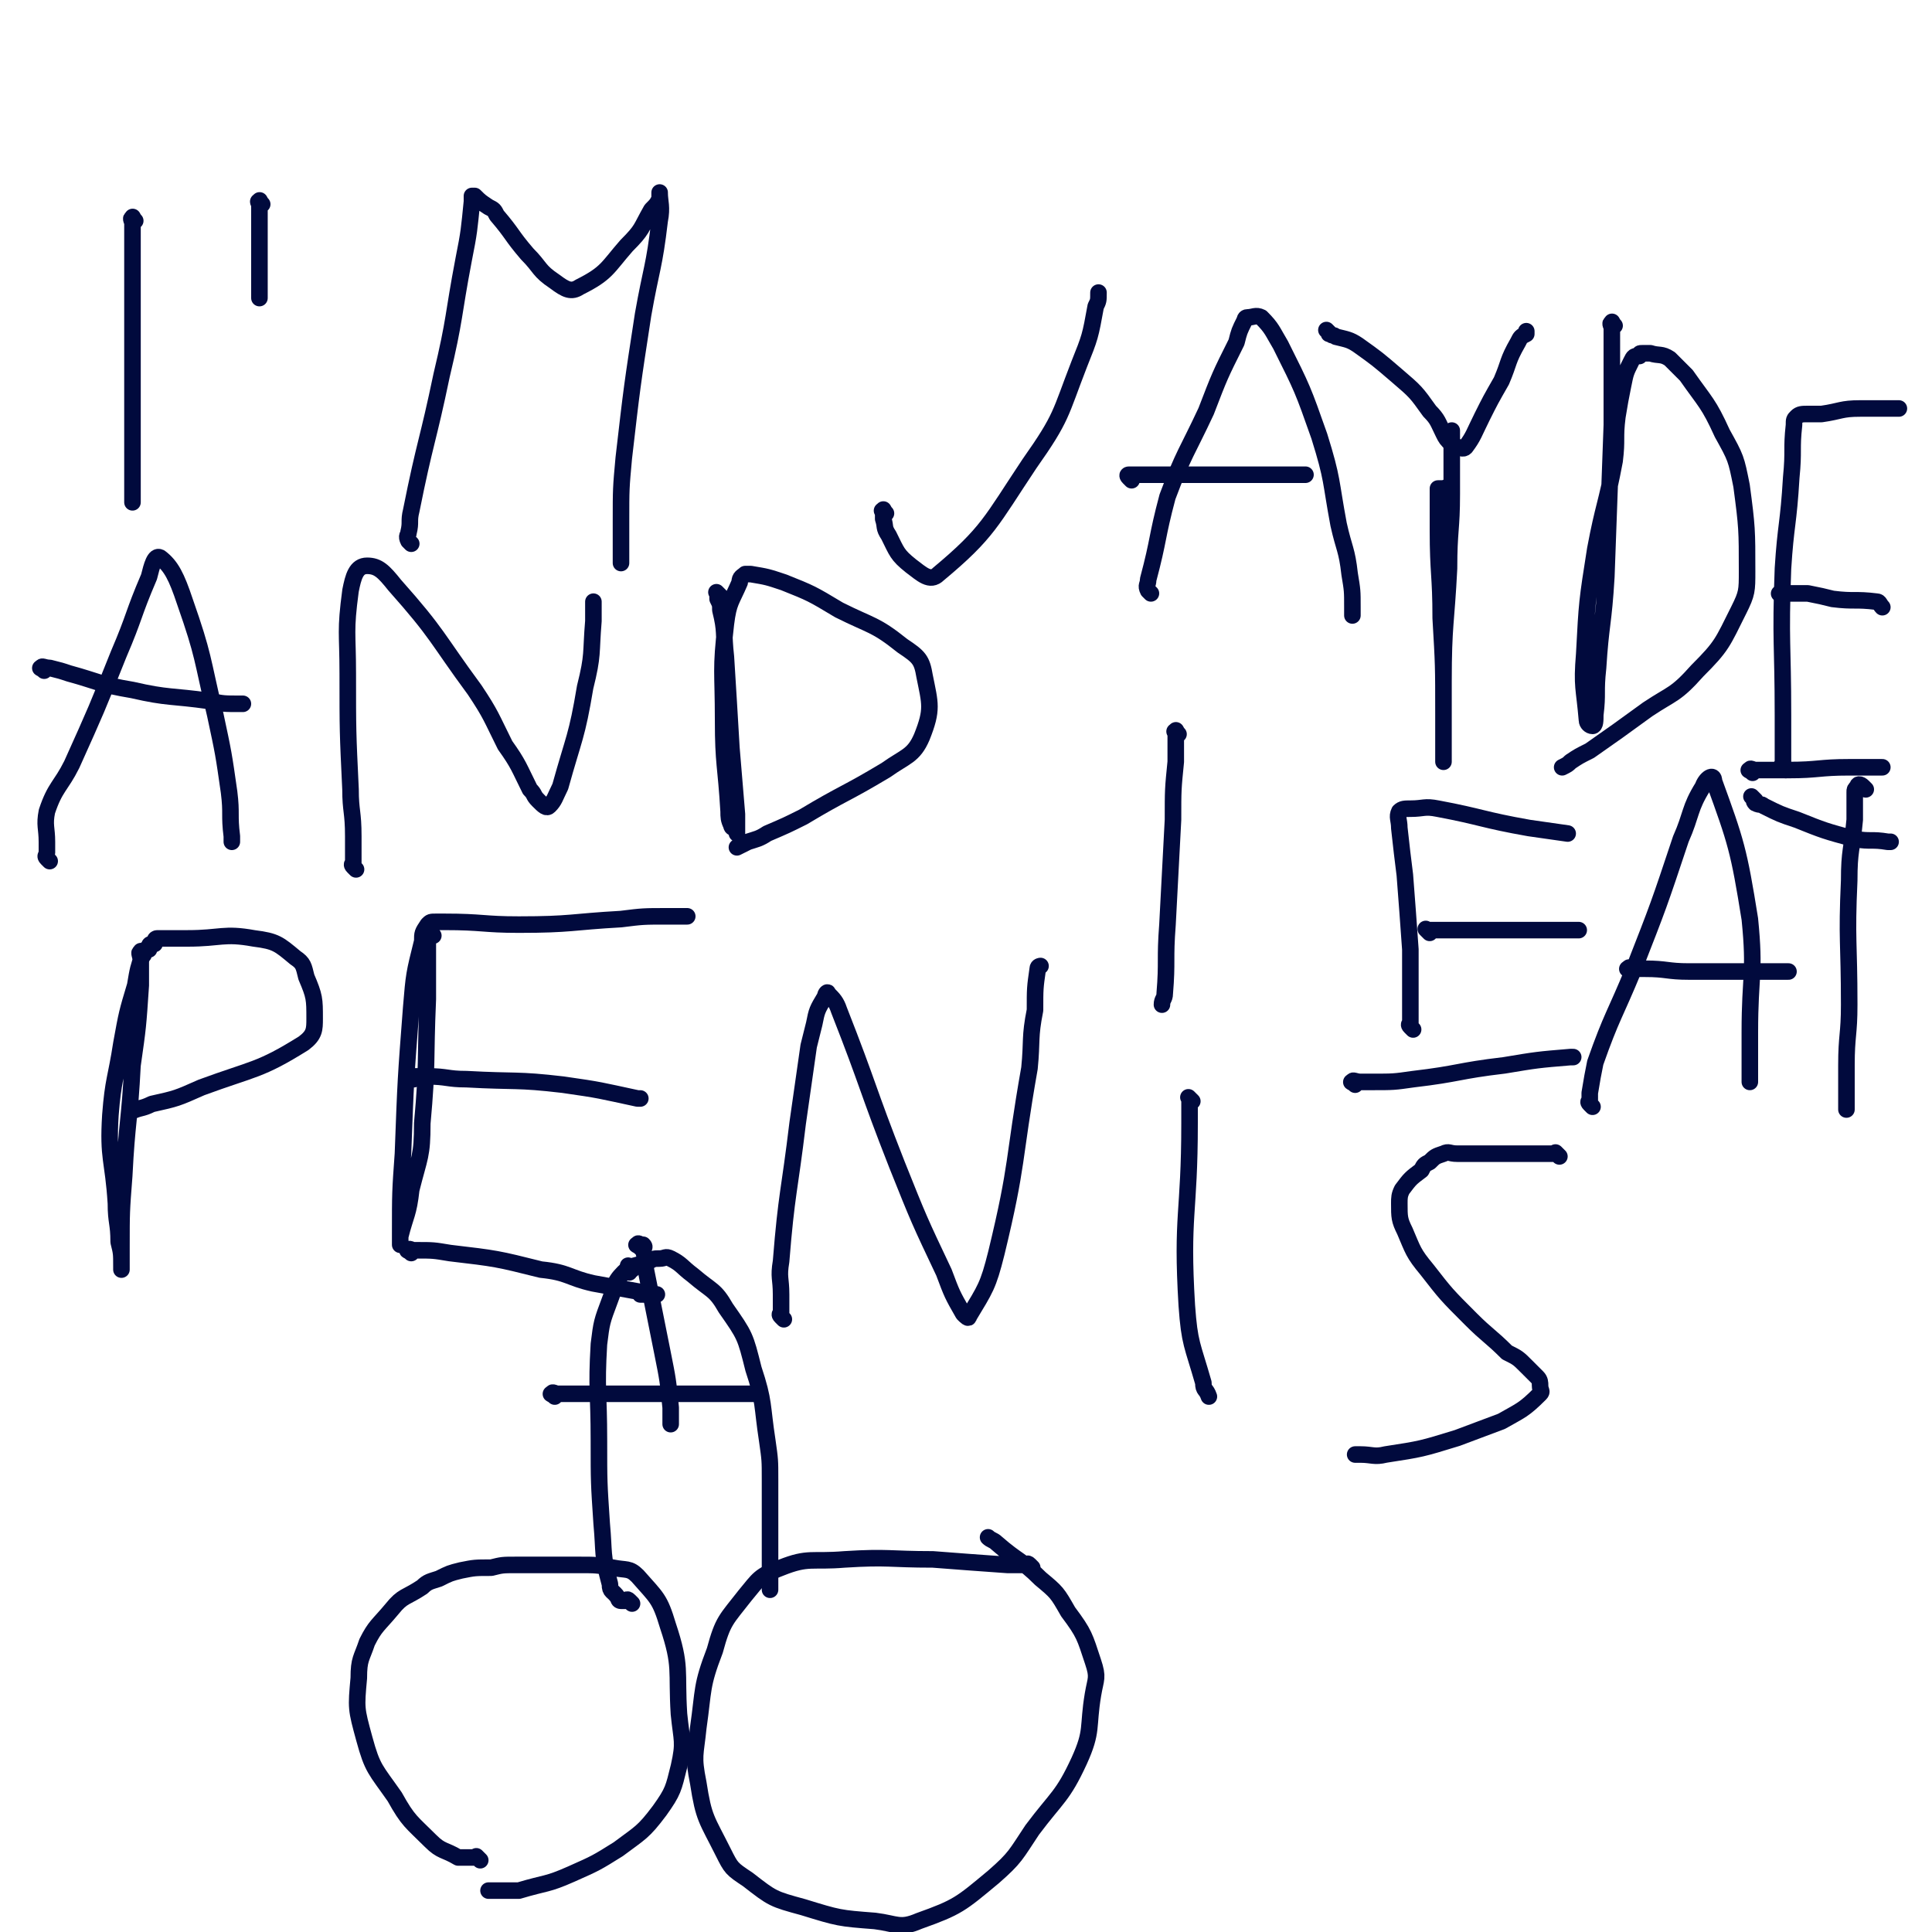 <svg viewBox='0 0 700 700' version='1.1' xmlns='http://www.w3.org/2000/svg' xmlns:xlink='http://www.w3.org/1999/xlink'><g fill='none' stroke='#010A3D' stroke-width='6' stroke-linecap='round' stroke-linejoin='round'><path d='M49,80c-1,-1 -1,-2 -1,-1 -1,0 0,1 0,2 0,1 0,1 0,1 0,9 0,9 0,18 0,25 0,25 0,50 0,11 0,11 0,22 0,4 0,4 0,9 0,0 0,0 0,1 '/><path d='M95,74c-1,-1 -1,-2 -1,-1 -1,0 0,0 0,2 0,2 0,2 0,4 0,7 0,7 0,13 0,5 0,5 0,9 0,4 0,4 0,7 '/><path d='M149,197c-1,-1 -1,-1 -1,-1 -1,-2 0,-2 0,-3 1,-4 0,-4 1,-8 5,-25 6,-25 11,-49 5,-21 4,-21 8,-42 2,-10 2,-11 3,-21 0,-1 0,-1 0,-2 0,0 0,0 1,0 2,2 2,2 5,4 2,1 2,1 3,3 6,7 5,7 11,14 5,5 4,6 10,10 4,3 6,4 9,2 10,-5 10,-7 17,-15 6,-6 5,-6 9,-13 2,-2 2,-2 3,-4 0,-1 0,-3 0,-2 0,3 1,5 0,10 -2,17 -3,17 -6,34 -4,26 -4,26 -7,52 -1,11 -1,11 -1,23 0,8 0,8 0,15 '/><path d='M321,186c-1,-1 -1,-2 -1,-1 -1,0 0,0 0,1 0,1 0,1 0,2 1,3 0,3 2,6 3,6 3,7 8,11 4,3 7,6 10,3 18,-15 19,-19 33,-40 12,-17 11,-18 18,-36 4,-10 4,-10 6,-21 1,-2 1,-2 1,-5 '/><path d='M417,215c-1,-1 -1,-1 -1,-1 -1,-2 0,-2 0,-4 4,-15 3,-15 7,-30 6,-16 7,-16 14,-31 5,-13 5,-13 11,-25 1,-4 1,-4 3,-8 0,0 0,-1 1,-1 2,0 3,-1 5,0 4,4 4,5 7,10 8,16 8,16 14,33 5,16 4,16 7,32 2,9 3,9 4,18 1,6 1,6 1,12 0,1 0,1 0,3 0,0 0,0 0,0 '/><path d='M410,174c-1,-1 -1,-1 -1,-1 -1,-1 0,-1 0,-1 0,0 0,0 0,0 1,0 1,0 2,0 1,0 1,0 3,0 2,0 2,0 5,0 3,0 3,0 6,0 10,0 10,0 19,0 10,0 10,0 21,0 3,0 3,0 7,0 0,0 0,0 1,0 '/><path d='M482,121c-1,-1 -1,-1 -1,-1 -1,-1 0,0 0,0 1,1 0,1 1,1 1,1 1,0 2,1 4,1 5,1 8,3 7,5 7,5 14,11 7,6 7,6 12,13 3,3 3,4 5,8 1,2 1,2 3,4 1,1 1,1 2,1 1,0 2,1 3,0 3,-4 3,-5 6,-11 3,-6 3,-6 7,-13 3,-7 2,-7 6,-14 1,-2 1,-2 3,-3 0,-1 0,-1 0,-1 '/><path d='M526,178c-1,-1 -1,-1 -1,-1 -1,-1 -1,0 -2,0 0,0 0,0 0,0 -1,0 -1,0 -1,0 -1,0 -1,0 -1,0 0,2 0,2 0,4 0,5 0,5 0,11 0,16 1,16 1,32 1,17 1,17 1,35 0,6 0,6 0,11 0,3 0,3 0,6 0,0 0,0 0,0 0,0 0,-1 0,-1 0,-2 0,-2 0,-4 0,-12 0,-12 0,-24 0,-21 1,-21 2,-41 0,-14 1,-14 1,-27 0,-8 0,-8 0,-16 0,-3 0,-3 0,-6 0,0 0,0 0,-1 '/><path d='M585,118c-1,-1 -1,-2 -1,-1 -1,0 0,1 0,2 0,1 0,1 0,2 0,2 0,2 0,4 0,15 0,15 0,29 -1,28 -1,28 -2,55 -1,17 -2,17 -3,33 -1,9 0,9 -1,17 0,2 0,4 -1,4 -1,0 -2,-1 -2,-2 -1,-12 -2,-12 -1,-24 1,-19 1,-19 4,-38 3,-16 4,-16 7,-32 1,-8 0,-8 1,-16 1,-6 1,-6 2,-11 1,-5 1,-5 3,-9 1,-2 1,-2 3,-2 0,-1 0,-1 1,-1 1,0 1,0 3,0 3,1 4,0 7,2 3,3 3,3 6,6 7,10 8,10 13,21 5,9 5,9 7,19 2,15 2,16 2,31 0,7 0,8 -3,14 -6,12 -6,13 -15,22 -8,9 -9,8 -18,14 -11,8 -11,8 -21,15 -4,2 -4,2 -7,4 -1,1 -1,1 -3,2 '/><path d='M647,279c-1,-1 -1,-1 -1,-1 -1,-1 0,-1 0,-1 0,-2 0,-2 0,-3 0,-7 0,-7 0,-15 0,-26 -1,-26 0,-53 1,-16 2,-16 3,-33 1,-10 0,-10 1,-19 0,-2 0,-2 1,-3 1,-1 2,-1 4,-1 2,0 2,0 5,0 7,-1 7,-2 14,-2 7,0 7,0 14,0 '/><path d='M646,216c-1,-1 -2,-1 -1,-1 0,-1 1,0 2,0 1,0 1,0 2,0 1,0 1,0 2,0 2,0 2,0 4,0 5,1 5,1 9,2 8,1 8,0 16,1 1,0 1,1 2,2 '/><path d='M635,280c-1,-1 -2,-1 -1,-1 0,-1 1,0 2,0 1,0 1,0 3,0 4,0 4,0 9,0 11,0 11,-1 22,-1 5,0 5,0 11,0 0,0 0,0 1,0 '/><path d='M18,312c-1,-1 -1,-1 -1,-1 -1,-1 0,-1 0,-2 0,0 0,0 0,-1 0,-1 0,-1 0,-3 0,-5 -1,-6 0,-11 3,-9 5,-9 9,-17 9,-20 9,-20 17,-40 6,-14 5,-14 11,-28 1,-4 2,-8 4,-7 4,3 6,7 9,16 7,20 6,20 11,41 3,14 3,14 5,28 1,8 0,8 1,16 0,1 0,1 0,2 '/><path d='M16,243c-1,-1 -2,-1 -1,-1 0,-1 1,0 3,0 4,1 4,1 7,2 11,3 11,4 23,6 13,3 14,2 28,4 5,1 5,1 11,1 0,0 1,0 1,0 '/><path d='M129,315c-1,-1 -1,-1 -1,-1 -1,-1 0,-1 0,-1 0,-1 0,-1 0,-1 0,-5 0,-5 0,-9 0,-9 -1,-9 -1,-17 -1,-21 -1,-21 -1,-42 0,-15 -1,-15 1,-30 1,-5 2,-9 6,-9 4,0 6,2 10,7 16,18 15,19 29,38 6,9 6,10 11,20 5,7 5,8 9,16 2,2 1,2 3,4 2,2 3,3 4,2 2,-2 2,-3 4,-7 5,-18 6,-18 9,-36 3,-12 2,-12 3,-24 0,-3 0,-3 0,-6 0,0 0,0 0,-1 '/><path d='M261,216c-1,-1 -1,-1 -1,-1 -1,-1 0,0 0,0 0,1 0,1 0,2 1,2 1,2 1,4 2,8 1,8 2,17 1,16 1,16 2,33 1,12 1,12 2,24 0,3 0,3 0,5 0,0 0,0 0,0 0,1 0,1 0,2 0,0 0,-1 -1,-2 0,0 -1,0 -1,-1 -1,-2 -1,-3 -1,-5 -1,-17 -2,-17 -2,-33 0,-18 -1,-18 1,-35 1,-8 2,-8 5,-15 0,-2 1,-2 2,-3 1,0 1,0 2,0 6,1 6,1 12,3 10,4 10,4 20,10 12,6 13,5 23,13 6,4 7,5 8,11 2,10 3,12 -1,22 -3,7 -6,7 -13,12 -15,9 -15,8 -30,17 -6,3 -6,3 -13,6 -3,2 -4,2 -7,3 -2,1 -2,1 -4,2 '/><path d='M427,266c-1,-1 -1,-2 -1,-1 -1,0 0,0 0,1 0,1 0,1 0,2 0,2 0,2 0,3 0,3 0,3 0,5 -1,10 -1,10 -1,21 -1,19 -1,19 -2,38 -1,13 0,13 -1,25 0,2 -1,2 -1,4 '/><path d='M512,373c-1,-1 -1,-1 -1,-1 -1,-1 0,-1 0,-1 0,-1 0,-1 0,-3 0,-2 0,-2 0,-5 0,-10 0,-10 0,-19 -1,-14 -1,-14 -2,-27 -1,-8 -1,-8 -2,-17 0,-3 -1,-4 0,-6 1,-1 2,-1 4,-1 5,0 5,-1 10,0 16,3 16,4 33,7 7,1 7,1 14,2 '/><path d='M518,338c-1,-1 -1,-1 -1,-1 -1,-1 0,0 0,0 1,0 1,0 2,0 2,0 2,0 3,0 3,0 3,0 5,0 8,0 8,0 16,0 8,0 8,0 16,0 6,0 6,0 12,0 1,0 1,0 1,0 '/><path d='M491,393c-1,-1 -2,-1 -1,-1 0,-1 1,0 3,0 0,0 0,0 1,0 2,0 2,0 3,0 8,0 8,0 15,-1 17,-2 16,-3 33,-5 12,-2 12,-2 24,-3 1,0 1,0 1,0 '/><path d='M577,401c-1,-1 -1,-1 -1,-1 -1,-1 0,-1 0,-1 0,-2 0,-2 0,-3 1,-6 1,-6 2,-11 6,-17 7,-17 14,-34 9,-23 9,-23 17,-47 4,-9 3,-11 8,-19 1,-3 4,-5 4,-2 8,22 9,25 13,50 2,20 0,20 0,41 0,8 0,8 0,16 0,1 0,1 0,2 '/><path d='M591,352c-1,-1 -2,-1 -1,-1 0,-1 1,0 2,0 2,0 2,0 4,0 8,0 8,1 16,1 16,0 16,0 32,0 2,0 2,0 4,0 '/><path d='M676,286c-1,-1 -1,-1 -1,-1 -1,-1 -2,-1 -2,0 -1,1 -1,1 -1,2 0,5 0,5 0,10 -1,11 -2,11 -2,22 -1,22 0,22 0,45 0,11 -1,11 -1,22 0,8 0,8 0,16 '/><path d='M636,290c-1,-1 -1,-1 -1,-1 -1,-1 0,0 0,0 0,0 0,0 0,0 1,1 0,1 1,2 2,1 2,0 3,1 6,3 6,3 12,5 10,4 10,4 21,7 6,1 6,0 12,1 1,0 1,0 1,0 '/><path d='M52,346c-1,-1 -1,-2 -1,-1 -1,0 0,1 0,3 0,5 0,5 0,9 -1,15 -1,15 -3,29 -1,20 -2,20 -3,40 -1,13 -1,13 -1,26 0,4 0,4 0,8 0,0 0,-1 0,-1 0,-5 0,-5 -1,-9 0,-7 -1,-7 -1,-14 -1,-16 -3,-16 -2,-32 1,-13 2,-13 4,-26 2,-11 2,-11 5,-21 1,-6 1,-6 3,-12 0,-1 1,-1 2,-1 0,-2 0,-2 2,-2 0,-1 0,-2 1,-2 2,0 2,0 3,0 4,0 4,0 8,0 12,0 13,-2 24,0 8,1 9,2 15,7 3,2 3,3 4,7 3,7 3,8 3,15 0,4 0,6 -4,9 -16,10 -18,9 -37,16 -9,4 -9,4 -18,6 -4,2 -4,1 -8,3 '/><path d='M157,339c-1,-1 -1,-1 -1,-1 -1,-1 -1,0 -1,0 -1,1 0,1 0,2 0,11 0,11 0,22 -1,23 0,23 -2,45 0,12 -1,12 -4,24 -1,9 -2,9 -4,17 0,2 0,3 0,3 0,0 0,-2 0,-4 0,-15 0,-15 1,-29 1,-27 1,-27 3,-53 1,-12 1,-12 4,-24 0,-3 0,-3 2,-6 1,-1 1,-1 3,-1 2,0 2,0 3,0 14,0 14,1 27,1 19,0 19,-1 37,-2 8,-1 8,-1 17,-1 3,0 3,0 7,0 '/><path d='M150,391c-1,-1 -1,-1 -1,-1 -1,-1 0,0 0,0 3,0 3,0 6,0 7,0 7,1 14,1 18,1 18,0 35,2 14,2 13,2 27,5 0,0 0,0 1,0 '/><path d='M229,460c-1,-1 -1,-1 -1,-1 -1,-1 0,0 0,0 0,1 0,1 0,1 0,1 0,1 0,1 0,0 0,0 0,0 '/><path d='M149,454c-1,-1 -2,-1 -1,-1 0,-1 1,0 2,0 0,0 0,0 1,0 6,0 6,0 12,1 17,2 17,2 33,6 10,1 10,3 19,5 11,2 11,2 22,4 0,0 0,0 1,0 0,0 0,0 0,0 -2,0 -2,0 -4,0 -1,0 -1,0 -1,0 -1,0 -1,0 -1,0 '/><path d='M284,478c-1,-1 -1,-1 -1,-1 -1,-1 0,-1 0,-1 0,-1 0,-1 0,-2 0,-2 0,-2 0,-5 0,-6 -1,-6 0,-12 2,-25 3,-25 6,-50 2,-14 2,-14 4,-28 1,-4 1,-4 2,-8 1,-5 1,-5 4,-10 0,-1 1,-2 1,-1 2,2 3,3 4,6 11,28 10,28 21,56 8,20 8,20 17,39 3,8 3,8 7,15 1,1 2,2 2,1 6,-10 7,-11 10,-23 8,-33 6,-33 12,-67 1,-10 0,-11 2,-21 0,-8 0,-8 1,-15 0,-1 1,-1 1,-1 '/><path d='M432,399c-1,-1 -1,-1 -1,-1 -1,-1 0,0 0,0 0,1 0,1 0,2 0,4 0,4 0,7 0,33 -3,33 -1,66 1,14 2,14 6,28 0,3 1,2 2,5 '/><path d='M565,419c-1,-1 -1,-1 -1,-1 -1,-1 0,0 0,0 -1,0 -1,0 -2,0 -1,0 -1,0 -2,0 0,0 0,0 -1,0 -5,0 -5,0 -10,0 -4,0 -4,0 -8,0 -7,0 -7,0 -13,0 -3,0 -3,-1 -5,0 -3,1 -3,1 -5,3 -2,1 -2,1 -3,3 -4,3 -4,3 -7,7 -1,2 -1,3 -1,5 0,5 0,6 2,10 3,7 3,8 8,14 7,9 7,9 16,18 6,6 7,6 13,12 4,2 4,2 7,5 2,2 2,2 4,4 1,1 1,2 1,3 0,2 1,2 0,3 -6,6 -7,6 -14,10 -8,3 -8,3 -16,6 -13,4 -13,4 -26,6 -4,1 -5,0 -9,0 -1,0 -1,0 -2,0 '/><path d='M174,674c-1,-1 -1,-1 -1,-1 -1,-1 0,0 0,0 0,0 -1,0 -1,0 -1,0 -1,0 -1,0 -2,0 -2,0 -3,0 -1,0 -1,0 -2,0 -5,-3 -6,-2 -10,-6 -7,-7 -8,-7 -13,-16 -7,-10 -8,-10 -11,-21 -3,-11 -3,-11 -2,-22 0,-7 1,-7 3,-13 3,-6 4,-6 9,-12 4,-5 5,-4 11,-8 2,-2 3,-2 6,-3 4,-2 4,-2 8,-3 5,-1 5,-1 11,-1 4,-1 4,-1 9,-1 7,0 7,0 14,0 4,0 4,0 9,0 6,0 6,0 12,1 5,1 6,0 9,3 7,8 8,8 11,18 5,15 3,16 4,32 1,10 2,10 0,19 -2,8 -2,9 -7,16 -6,8 -7,8 -15,14 -8,5 -8,5 -17,9 -9,4 -9,3 -19,6 -3,0 -3,0 -7,0 -2,0 -2,0 -4,0 '/><path d='M374,568c-1,-1 -1,-1 -1,-1 -1,-1 -1,0 -2,0 0,0 0,0 -1,0 -3,0 -3,0 -5,0 -14,-1 -14,-1 -27,-2 -16,0 -16,-1 -32,0 -12,1 -13,-1 -23,3 -8,3 -8,4 -13,10 -7,9 -8,9 -11,20 -5,13 -4,14 -6,28 -1,10 -2,10 0,20 2,13 3,13 9,25 3,6 3,6 9,10 9,7 9,7 20,10 13,4 13,4 26,5 8,1 9,3 16,0 14,-5 15,-6 27,-16 8,-7 8,-8 14,-17 9,-12 11,-12 17,-25 5,-11 3,-12 5,-24 1,-6 2,-6 0,-12 -3,-9 -3,-10 -9,-18 -4,-7 -4,-7 -10,-12 -7,-7 -8,-6 -16,-13 -1,-1 -2,-1 -3,-2 '/><path d='M229,581c-1,-1 -1,-1 -1,-1 -1,-1 -1,0 -1,0 -1,0 -1,0 -1,0 -1,0 -1,0 -1,0 -1,0 -1,-1 -1,-1 -2,-3 -3,-2 -3,-5 -3,-11 -2,-11 -3,-22 -1,-15 -1,-15 -1,-30 0,-18 -1,-18 0,-35 1,-8 1,-8 4,-16 2,-5 1,-6 5,-10 3,-3 4,-2 9,-4 2,-1 2,-1 4,-1 2,0 2,-1 4,0 4,2 4,3 8,6 7,6 8,5 12,12 7,10 7,10 10,22 4,12 3,13 5,26 1,7 1,7 1,14 0,9 0,9 0,18 0,5 0,5 0,11 0,4 0,4 0,8 0,1 0,1 0,2 0,0 0,0 0,1 '/><path d='M201,506c-1,-1 -2,-1 -1,-1 0,-1 1,0 2,0 5,0 5,0 11,0 12,0 12,0 25,0 10,0 10,0 19,0 5,0 5,0 11,0 1,0 1,0 2,0 0,0 0,0 0,0 1,0 1,0 2,0 1,0 1,0 1,0 '/><path d='M232,452c-1,-1 -2,-1 -1,-1 0,-1 1,0 1,0 1,0 0,0 0,0 0,0 1,0 1,0 1,1 0,1 0,2 1,3 1,4 1,7 3,15 3,15 6,30 2,10 2,10 3,20 0,2 0,2 0,4 0,0 0,0 0,0 0,1 0,1 0,2 0,0 0,0 0,0 '/></g>
</svg>